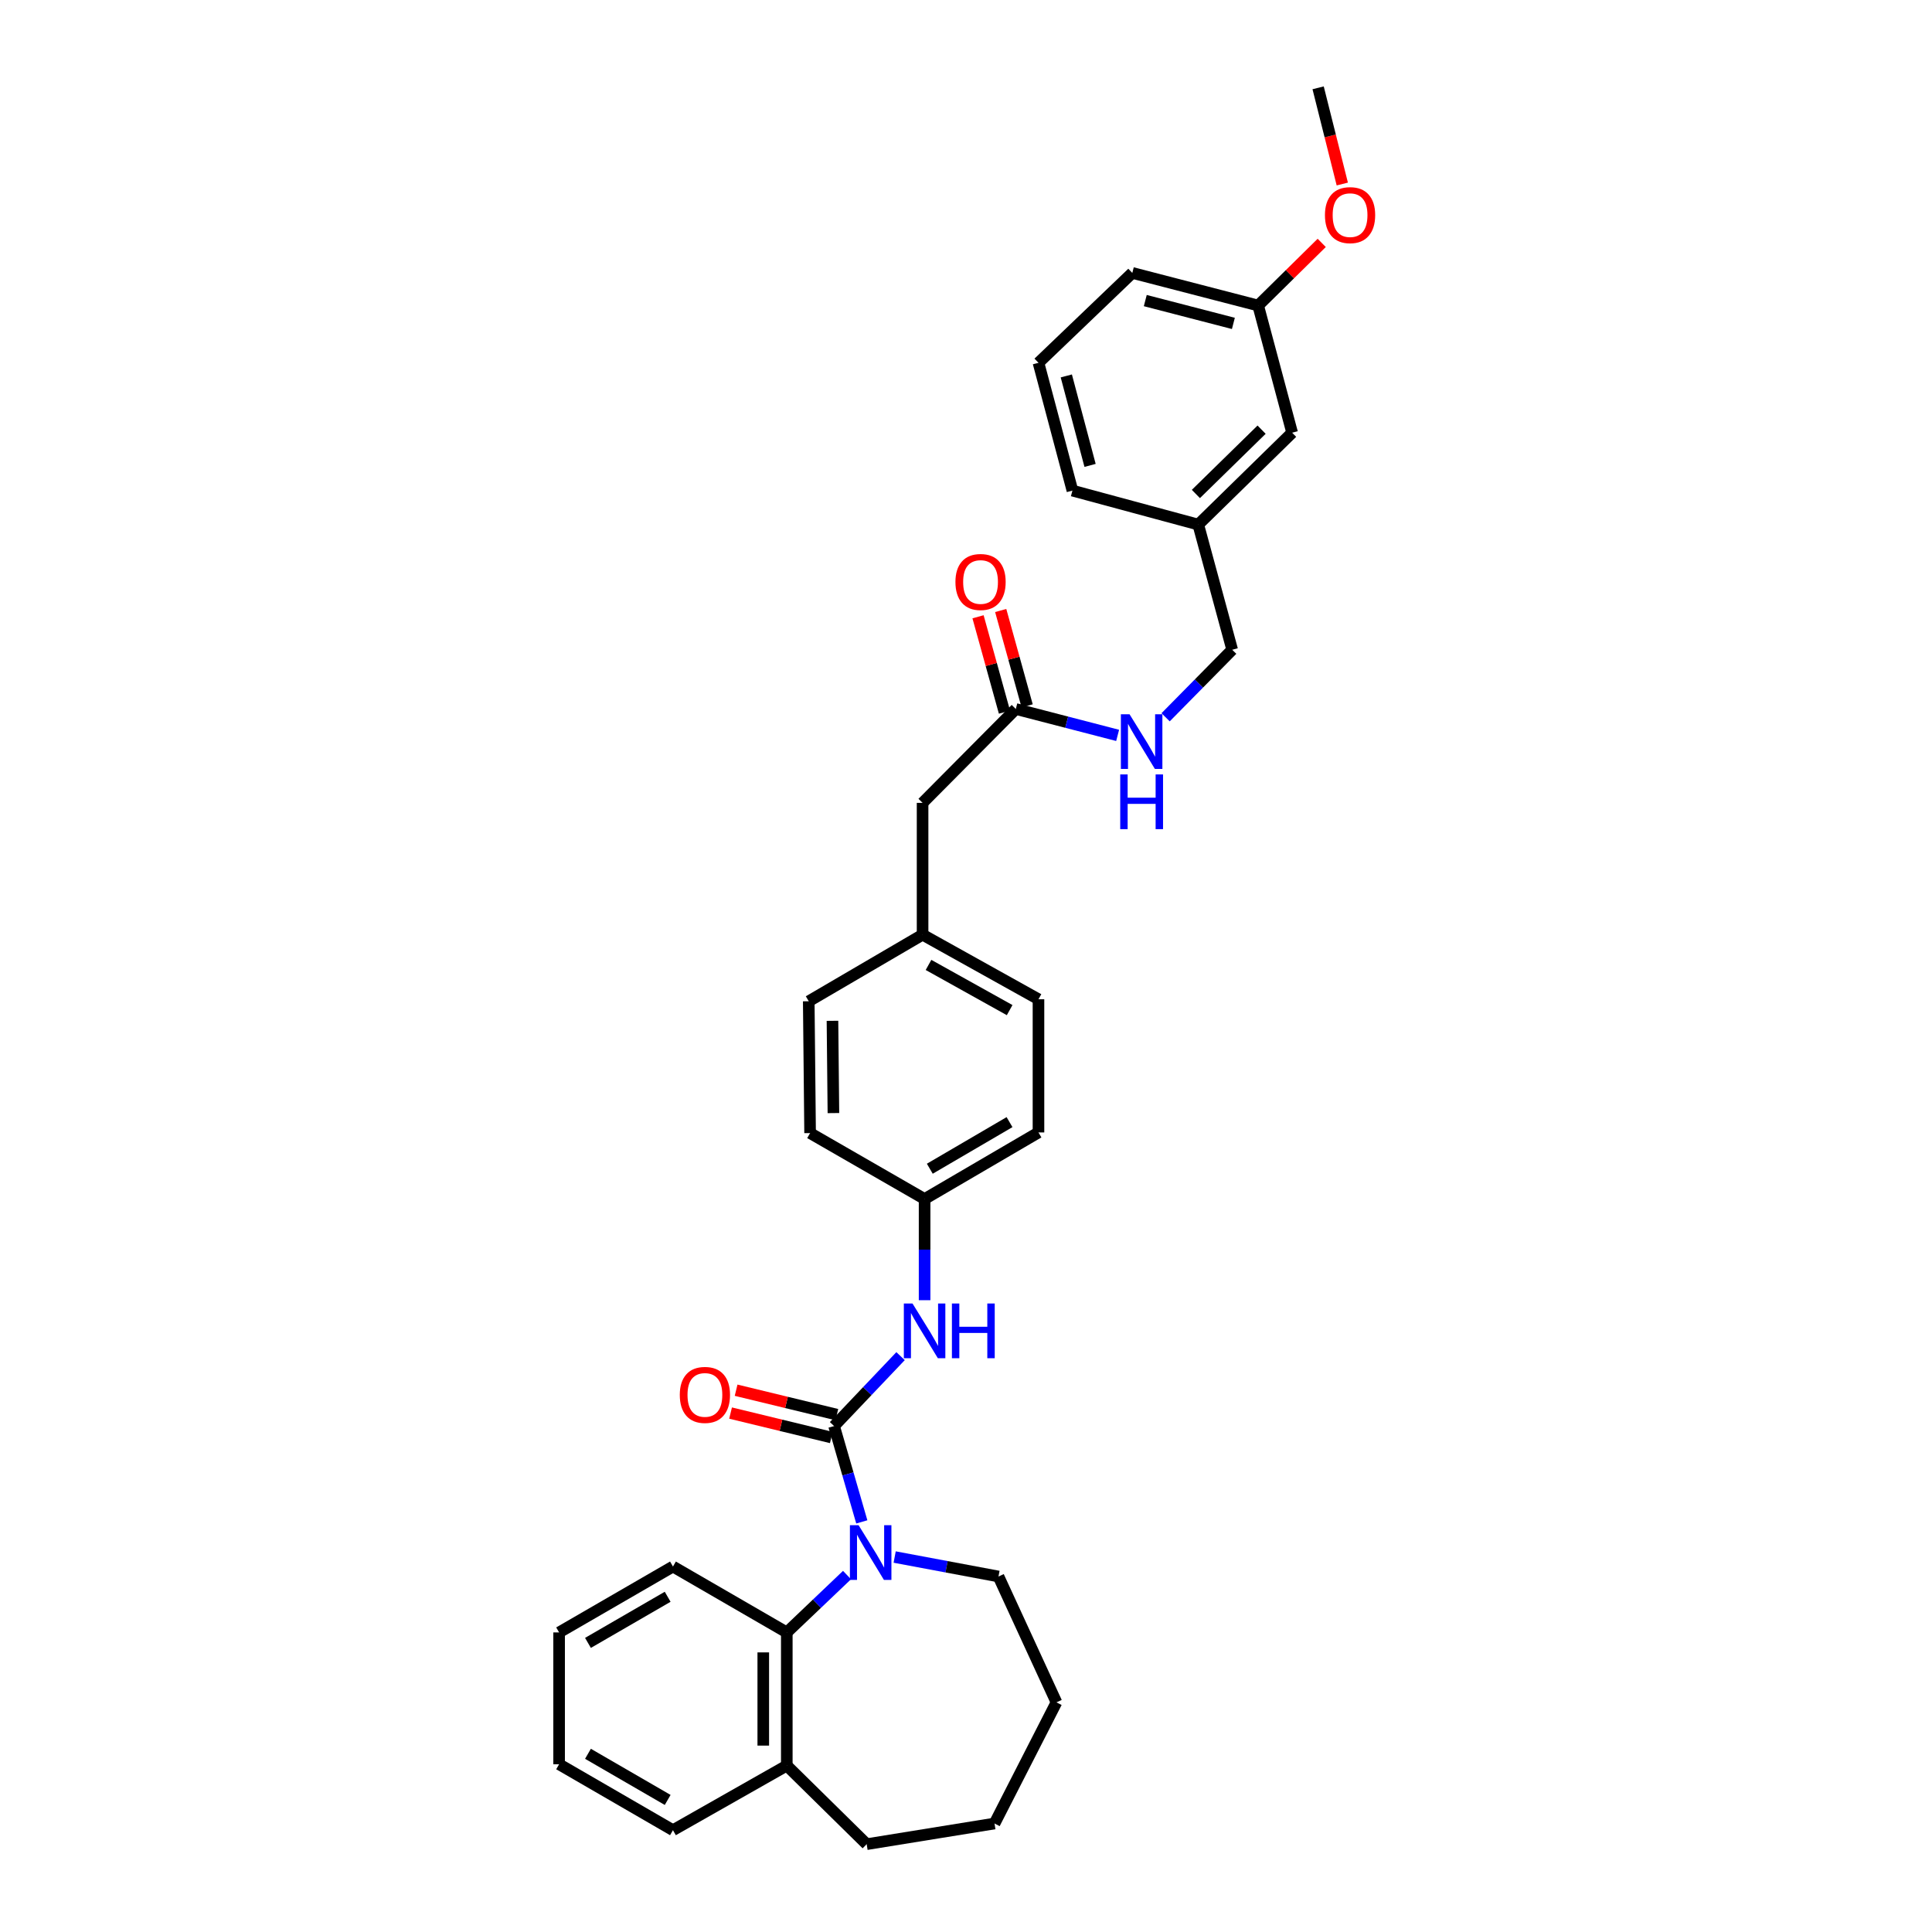 <?xml version='1.0' encoding='iso-8859-1'?>
<svg version='1.1' baseProfile='full'
              xmlns='http://www.w3.org/2000/svg'
                      xmlns:rdkit='http://www.rdkit.org/xml'
                      xmlns:xlink='http://www.w3.org/1999/xlink'
                  xml:space='preserve'
width='1000px' height='1000px' viewBox='0 0 1000 1000'>
<!-- END OF HEADER -->
<rect style='opacity:1.0;fill:#FFFFFF;stroke:none' width='1000' height='1000' x='0' y='0'> </rect>
<path class='bond-0' d='M 431.722,738.125 L 438.894,762.927' style='fill:none;fill-rule:evenodd;stroke:#000000;stroke-width:6px;stroke-linecap:butt;stroke-linejoin:miter;stroke-opacity:1' />
<path class='bond-0' d='M 438.894,762.927 L 446.066,787.728' style='fill:none;fill-rule:evenodd;stroke:#0000FF;stroke-width:6px;stroke-linecap:butt;stroke-linejoin:miter;stroke-opacity:1' />
<path class='bond-2' d='M 431.722,738.125 L 448.925,720.03' style='fill:none;fill-rule:evenodd;stroke:#000000;stroke-width:6px;stroke-linecap:butt;stroke-linejoin:miter;stroke-opacity:1' />
<path class='bond-2' d='M 448.925,720.03 L 466.128,701.936' style='fill:none;fill-rule:evenodd;stroke:#0000FF;stroke-width:6px;stroke-linecap:butt;stroke-linejoin:miter;stroke-opacity:1' />
<path class='bond-4' d='M 433.156,732.209 L 407.083,725.89' style='fill:none;fill-rule:evenodd;stroke:#000000;stroke-width:6px;stroke-linecap:butt;stroke-linejoin:miter;stroke-opacity:1' />
<path class='bond-4' d='M 407.083,725.89 L 381.01,719.571' style='fill:none;fill-rule:evenodd;stroke:#FF0000;stroke-width:6px;stroke-linecap:butt;stroke-linejoin:miter;stroke-opacity:1' />
<path class='bond-4' d='M 430.288,744.041 L 404.215,737.722' style='fill:none;fill-rule:evenodd;stroke:#000000;stroke-width:6px;stroke-linecap:butt;stroke-linejoin:miter;stroke-opacity:1' />
<path class='bond-4' d='M 404.215,737.722 L 378.142,731.403' style='fill:none;fill-rule:evenodd;stroke:#FF0000;stroke-width:6px;stroke-linecap:butt;stroke-linejoin:miter;stroke-opacity:1' />
<path class='bond-1' d='M 438.415,815.249 L 422.83,830.094' style='fill:none;fill-rule:evenodd;stroke:#0000FF;stroke-width:6px;stroke-linecap:butt;stroke-linejoin:miter;stroke-opacity:1' />
<path class='bond-1' d='M 422.83,830.094 L 407.244,844.939' style='fill:none;fill-rule:evenodd;stroke:#000000;stroke-width:6px;stroke-linecap:butt;stroke-linejoin:miter;stroke-opacity:1' />
<path class='bond-10' d='M 463.077,805.92 L 489.947,810.955' style='fill:none;fill-rule:evenodd;stroke:#0000FF;stroke-width:6px;stroke-linecap:butt;stroke-linejoin:miter;stroke-opacity:1' />
<path class='bond-10' d='M 489.947,810.955 L 516.817,815.99' style='fill:none;fill-rule:evenodd;stroke:#000000;stroke-width:6px;stroke-linecap:butt;stroke-linejoin:miter;stroke-opacity:1' />
<path class='bond-6' d='M 407.244,844.939 L 407.244,913.861' style='fill:none;fill-rule:evenodd;stroke:#000000;stroke-width:6px;stroke-linecap:butt;stroke-linejoin:miter;stroke-opacity:1' />
<path class='bond-6' d='M 395.069,855.277 L 395.069,903.523' style='fill:none;fill-rule:evenodd;stroke:#000000;stroke-width:6px;stroke-linecap:butt;stroke-linejoin:miter;stroke-opacity:1' />
<path class='bond-20' d='M 407.244,844.939 L 348.325,810.836' style='fill:none;fill-rule:evenodd;stroke:#000000;stroke-width:6px;stroke-linecap:butt;stroke-linejoin:miter;stroke-opacity:1' />
<path class='bond-8' d='M 478.568,672.985 L 478.568,646.798' style='fill:none;fill-rule:evenodd;stroke:#0000FF;stroke-width:6px;stroke-linecap:butt;stroke-linejoin:miter;stroke-opacity:1' />
<path class='bond-8' d='M 478.568,646.798 L 478.568,620.611' style='fill:none;fill-rule:evenodd;stroke:#000000;stroke-width:6px;stroke-linecap:butt;stroke-linejoin:miter;stroke-opacity:1' />
<path class='bond-3' d='M 525.779,366.977 L 477.526,415.568' style='fill:none;fill-rule:evenodd;stroke:#000000;stroke-width:6px;stroke-linecap:butt;stroke-linejoin:miter;stroke-opacity:1' />
<path class='bond-5' d='M 525.779,366.977 L 552.132,373.805' style='fill:none;fill-rule:evenodd;stroke:#000000;stroke-width:6px;stroke-linecap:butt;stroke-linejoin:miter;stroke-opacity:1' />
<path class='bond-5' d='M 552.132,373.805 L 578.485,380.634' style='fill:none;fill-rule:evenodd;stroke:#0000FF;stroke-width:6px;stroke-linecap:butt;stroke-linejoin:miter;stroke-opacity:1' />
<path class='bond-7' d='M 531.645,365.351 L 524.804,340.672' style='fill:none;fill-rule:evenodd;stroke:#000000;stroke-width:6px;stroke-linecap:butt;stroke-linejoin:miter;stroke-opacity:1' />
<path class='bond-7' d='M 524.804,340.672 L 517.962,315.993' style='fill:none;fill-rule:evenodd;stroke:#FF0000;stroke-width:6px;stroke-linecap:butt;stroke-linejoin:miter;stroke-opacity:1' />
<path class='bond-7' d='M 519.913,368.603 L 513.071,343.925' style='fill:none;fill-rule:evenodd;stroke:#000000;stroke-width:6px;stroke-linecap:butt;stroke-linejoin:miter;stroke-opacity:1' />
<path class='bond-7' d='M 513.071,343.925 L 506.23,319.246' style='fill:none;fill-rule:evenodd;stroke:#FF0000;stroke-width:6px;stroke-linecap:butt;stroke-linejoin:miter;stroke-opacity:1' />
<path class='bond-12' d='M 603.317,371.266 L 620.548,353.788' style='fill:none;fill-rule:evenodd;stroke:#0000FF;stroke-width:6px;stroke-linecap:butt;stroke-linejoin:miter;stroke-opacity:1' />
<path class='bond-12' d='M 620.548,353.788 L 637.78,336.31' style='fill:none;fill-rule:evenodd;stroke:#000000;stroke-width:6px;stroke-linecap:butt;stroke-linejoin:miter;stroke-opacity:1' />
<path class='bond-23' d='M 407.244,913.861 L 448.591,954.545' style='fill:none;fill-rule:evenodd;stroke:#000000;stroke-width:6px;stroke-linecap:butt;stroke-linejoin:miter;stroke-opacity:1' />
<path class='bond-24' d='M 407.244,913.861 L 348.325,947.301' style='fill:none;fill-rule:evenodd;stroke:#000000;stroke-width:6px;stroke-linecap:butt;stroke-linejoin:miter;stroke-opacity:1' />
<path class='bond-16' d='M 478.568,620.611 L 537.514,586.15' style='fill:none;fill-rule:evenodd;stroke:#000000;stroke-width:6px;stroke-linecap:butt;stroke-linejoin:miter;stroke-opacity:1' />
<path class='bond-16' d='M 481.265,604.932 L 522.528,580.809' style='fill:none;fill-rule:evenodd;stroke:#000000;stroke-width:6px;stroke-linecap:butt;stroke-linejoin:miter;stroke-opacity:1' />
<path class='bond-17' d='M 478.568,620.611 L 419.304,586.488' style='fill:none;fill-rule:evenodd;stroke:#000000;stroke-width:6px;stroke-linecap:butt;stroke-linejoin:miter;stroke-opacity:1' />
<path class='bond-9' d='M 477.526,415.568 L 477.526,483.794' style='fill:none;fill-rule:evenodd;stroke:#000000;stroke-width:6px;stroke-linecap:butt;stroke-linejoin:miter;stroke-opacity:1' />
<path class='bond-28' d='M 516.817,815.99 L 546.821,881.132' style='fill:none;fill-rule:evenodd;stroke:#000000;stroke-width:6px;stroke-linecap:butt;stroke-linejoin:miter;stroke-opacity:1' />
<path class='bond-11' d='M 477.526,483.794 L 418.607,518.255' style='fill:none;fill-rule:evenodd;stroke:#000000;stroke-width:6px;stroke-linecap:butt;stroke-linejoin:miter;stroke-opacity:1' />
<path class='bond-32' d='M 477.526,483.794 L 537.514,517.214' style='fill:none;fill-rule:evenodd;stroke:#000000;stroke-width:6px;stroke-linecap:butt;stroke-linejoin:miter;stroke-opacity:1' />
<path class='bond-32' d='M 480.599,499.443 L 522.591,522.836' style='fill:none;fill-rule:evenodd;stroke:#000000;stroke-width:6px;stroke-linecap:butt;stroke-linejoin:miter;stroke-opacity:1' />
<path class='bond-14' d='M 637.78,336.31 L 620.215,271.52' style='fill:none;fill-rule:evenodd;stroke:#000000;stroke-width:6px;stroke-linecap:butt;stroke-linejoin:miter;stroke-opacity:1' />
<path class='bond-13' d='M 668.806,223.964 L 620.215,271.52' style='fill:none;fill-rule:evenodd;stroke:#000000;stroke-width:6px;stroke-linecap:butt;stroke-linejoin:miter;stroke-opacity:1' />
<path class='bond-13' d='M 653.001,222.396 L 618.988,255.686' style='fill:none;fill-rule:evenodd;stroke:#000000;stroke-width:6px;stroke-linecap:butt;stroke-linejoin:miter;stroke-opacity:1' />
<path class='bond-15' d='M 668.806,223.964 L 651.22,158.139' style='fill:none;fill-rule:evenodd;stroke:#000000;stroke-width:6px;stroke-linecap:butt;stroke-linejoin:miter;stroke-opacity:1' />
<path class='bond-25' d='M 620.215,271.52 L 555.087,253.934' style='fill:none;fill-rule:evenodd;stroke:#000000;stroke-width:6px;stroke-linecap:butt;stroke-linejoin:miter;stroke-opacity:1' />
<path class='bond-21' d='M 651.22,158.139 L 667.67,141.93' style='fill:none;fill-rule:evenodd;stroke:#000000;stroke-width:6px;stroke-linecap:butt;stroke-linejoin:miter;stroke-opacity:1' />
<path class='bond-21' d='M 667.67,141.93 L 684.12,125.721' style='fill:none;fill-rule:evenodd;stroke:#FF0000;stroke-width:6px;stroke-linecap:butt;stroke-linejoin:miter;stroke-opacity:1' />
<path class='bond-35' d='M 651.22,158.139 L 586.078,141.263' style='fill:none;fill-rule:evenodd;stroke:#000000;stroke-width:6px;stroke-linecap:butt;stroke-linejoin:miter;stroke-opacity:1' />
<path class='bond-35' d='M 638.396,167.393 L 592.796,155.58' style='fill:none;fill-rule:evenodd;stroke:#000000;stroke-width:6px;stroke-linecap:butt;stroke-linejoin:miter;stroke-opacity:1' />
<path class='bond-19' d='M 537.514,586.15 L 537.514,517.214' style='fill:none;fill-rule:evenodd;stroke:#000000;stroke-width:6px;stroke-linecap:butt;stroke-linejoin:miter;stroke-opacity:1' />
<path class='bond-18' d='M 419.304,586.488 L 418.607,518.255' style='fill:none;fill-rule:evenodd;stroke:#000000;stroke-width:6px;stroke-linecap:butt;stroke-linejoin:miter;stroke-opacity:1' />
<path class='bond-18' d='M 431.374,576.129 L 430.886,528.366' style='fill:none;fill-rule:evenodd;stroke:#000000;stroke-width:6px;stroke-linecap:butt;stroke-linejoin:miter;stroke-opacity:1' />
<path class='bond-29' d='M 348.325,810.836 L 289.392,844.939' style='fill:none;fill-rule:evenodd;stroke:#000000;stroke-width:6px;stroke-linecap:butt;stroke-linejoin:miter;stroke-opacity:1' />
<path class='bond-29' d='M 345.583,826.489 L 304.33,850.361' style='fill:none;fill-rule:evenodd;stroke:#000000;stroke-width:6px;stroke-linecap:butt;stroke-linejoin:miter;stroke-opacity:1' />
<path class='bond-27' d='M 694.767,95.25 L 688.513,70.352' style='fill:none;fill-rule:evenodd;stroke:#FF0000;stroke-width:6px;stroke-linecap:butt;stroke-linejoin:miter;stroke-opacity:1' />
<path class='bond-27' d='M 688.513,70.352 L 682.259,45.455' style='fill:none;fill-rule:evenodd;stroke:#000000;stroke-width:6px;stroke-linecap:butt;stroke-linejoin:miter;stroke-opacity:1' />
<path class='bond-22' d='M 537.514,187.785 L 555.087,253.934' style='fill:none;fill-rule:evenodd;stroke:#000000;stroke-width:6px;stroke-linecap:butt;stroke-linejoin:miter;stroke-opacity:1' />
<path class='bond-22' d='M 551.917,194.581 L 564.217,240.886' style='fill:none;fill-rule:evenodd;stroke:#000000;stroke-width:6px;stroke-linecap:butt;stroke-linejoin:miter;stroke-opacity:1' />
<path class='bond-26' d='M 537.514,187.785 L 586.078,141.263' style='fill:none;fill-rule:evenodd;stroke:#000000;stroke-width:6px;stroke-linecap:butt;stroke-linejoin:miter;stroke-opacity:1' />
<path class='bond-33' d='M 448.591,954.545 L 514.761,943.845' style='fill:none;fill-rule:evenodd;stroke:#000000;stroke-width:6px;stroke-linecap:butt;stroke-linejoin:miter;stroke-opacity:1' />
<path class='bond-34' d='M 348.325,947.301 L 289.392,913.178' style='fill:none;fill-rule:evenodd;stroke:#000000;stroke-width:6px;stroke-linecap:butt;stroke-linejoin:miter;stroke-opacity:1' />
<path class='bond-34' d='M 345.586,931.647 L 304.333,907.761' style='fill:none;fill-rule:evenodd;stroke:#000000;stroke-width:6px;stroke-linecap:butt;stroke-linejoin:miter;stroke-opacity:1' />
<path class='bond-30' d='M 546.821,881.132 L 514.761,943.845' style='fill:none;fill-rule:evenodd;stroke:#000000;stroke-width:6px;stroke-linecap:butt;stroke-linejoin:miter;stroke-opacity:1' />
<path class='bond-31' d='M 289.392,844.939 L 289.392,913.178' style='fill:none;fill-rule:evenodd;stroke:#000000;stroke-width:6px;stroke-linecap:butt;stroke-linejoin:miter;stroke-opacity:1' />
<path  class='atom-1' d='M 444.394 789.432
L 453.674 804.432
Q 454.594 805.912, 456.074 808.592
Q 457.554 811.272, 457.634 811.432
L 457.634 789.432
L 461.394 789.432
L 461.394 817.752
L 457.514 817.752
L 447.554 801.352
Q 446.394 799.432, 445.154 797.232
Q 443.954 795.032, 443.594 794.352
L 443.594 817.752
L 439.914 817.752
L 439.914 789.432
L 444.394 789.432
' fill='#0000FF'/>
<path  class='atom-3' d='M 472.308 674.691
L 481.588 689.691
Q 482.508 691.171, 483.988 693.851
Q 485.468 696.531, 485.548 696.691
L 485.548 674.691
L 489.308 674.691
L 489.308 703.011
L 485.428 703.011
L 475.468 686.611
Q 474.308 684.691, 473.068 682.491
Q 471.868 680.291, 471.508 679.611
L 471.508 703.011
L 467.828 703.011
L 467.828 674.691
L 472.308 674.691
' fill='#0000FF'/>
<path  class='atom-3' d='M 492.708 674.691
L 496.548 674.691
L 496.548 686.731
L 511.028 686.731
L 511.028 674.691
L 514.868 674.691
L 514.868 703.011
L 511.028 703.011
L 511.028 689.931
L 496.548 689.931
L 496.548 703.011
L 492.708 703.011
L 492.708 674.691
' fill='#0000FF'/>
<path  class='atom-5' d='M 351.856 721.999
Q 351.856 715.199, 355.216 711.399
Q 358.576 707.599, 364.856 707.599
Q 371.136 707.599, 374.496 711.399
Q 377.856 715.199, 377.856 721.999
Q 377.856 728.879, 374.456 732.799
Q 371.056 736.679, 364.856 736.679
Q 358.616 736.679, 355.216 732.799
Q 351.856 728.919, 351.856 721.999
M 364.856 733.479
Q 369.176 733.479, 371.496 730.599
Q 373.856 727.679, 373.856 721.999
Q 373.856 716.439, 371.496 713.639
Q 369.176 710.799, 364.856 710.799
Q 360.536 710.799, 358.176 713.599
Q 355.856 716.399, 355.856 721.999
Q 355.856 727.719, 358.176 730.599
Q 360.536 733.479, 364.856 733.479
' fill='#FF0000'/>
<path  class='atom-6' d='M 584.647 369.693
L 593.927 384.693
Q 594.847 386.173, 596.327 388.853
Q 597.807 391.533, 597.887 391.693
L 597.887 369.693
L 601.647 369.693
L 601.647 398.013
L 597.767 398.013
L 587.807 381.613
Q 586.647 379.693, 585.407 377.493
Q 584.207 375.293, 583.847 374.613
L 583.847 398.013
L 580.167 398.013
L 580.167 369.693
L 584.647 369.693
' fill='#0000FF'/>
<path  class='atom-6' d='M 579.827 400.845
L 583.667 400.845
L 583.667 412.885
L 598.147 412.885
L 598.147 400.845
L 601.987 400.845
L 601.987 429.165
L 598.147 429.165
L 598.147 416.085
L 583.667 416.085
L 583.667 429.165
L 579.827 429.165
L 579.827 400.845
' fill='#0000FF'/>
<path  class='atom-8' d='M 494.531 301.232
Q 494.531 294.432, 497.891 290.632
Q 501.251 286.832, 507.531 286.832
Q 513.811 286.832, 517.171 290.632
Q 520.531 294.432, 520.531 301.232
Q 520.531 308.112, 517.131 312.032
Q 513.731 315.912, 507.531 315.912
Q 501.291 315.912, 497.891 312.032
Q 494.531 308.152, 494.531 301.232
M 507.531 312.712
Q 511.851 312.712, 514.171 309.832
Q 516.531 306.912, 516.531 301.232
Q 516.531 295.672, 514.171 292.872
Q 511.851 290.032, 507.531 290.032
Q 503.211 290.032, 500.851 292.832
Q 498.531 295.632, 498.531 301.232
Q 498.531 306.952, 500.851 309.832
Q 503.211 312.712, 507.531 312.712
' fill='#FF0000'/>
<path  class='atom-22' d='M 685.79 111.346
Q 685.79 104.546, 689.15 100.746
Q 692.51 96.946, 698.79 96.946
Q 705.07 96.946, 708.43 100.746
Q 711.79 104.546, 711.79 111.346
Q 711.79 118.226, 708.39 122.146
Q 704.99 126.026, 698.79 126.026
Q 692.55 126.026, 689.15 122.146
Q 685.79 118.266, 685.79 111.346
M 698.79 122.826
Q 703.11 122.826, 705.43 119.946
Q 707.79 117.026, 707.79 111.346
Q 707.79 105.786, 705.43 102.986
Q 703.11 100.146, 698.79 100.146
Q 694.47 100.146, 692.11 102.946
Q 689.79 105.746, 689.79 111.346
Q 689.79 117.066, 692.11 119.946
Q 694.47 122.826, 698.79 122.826
' fill='#FF0000'/>
</svg>
